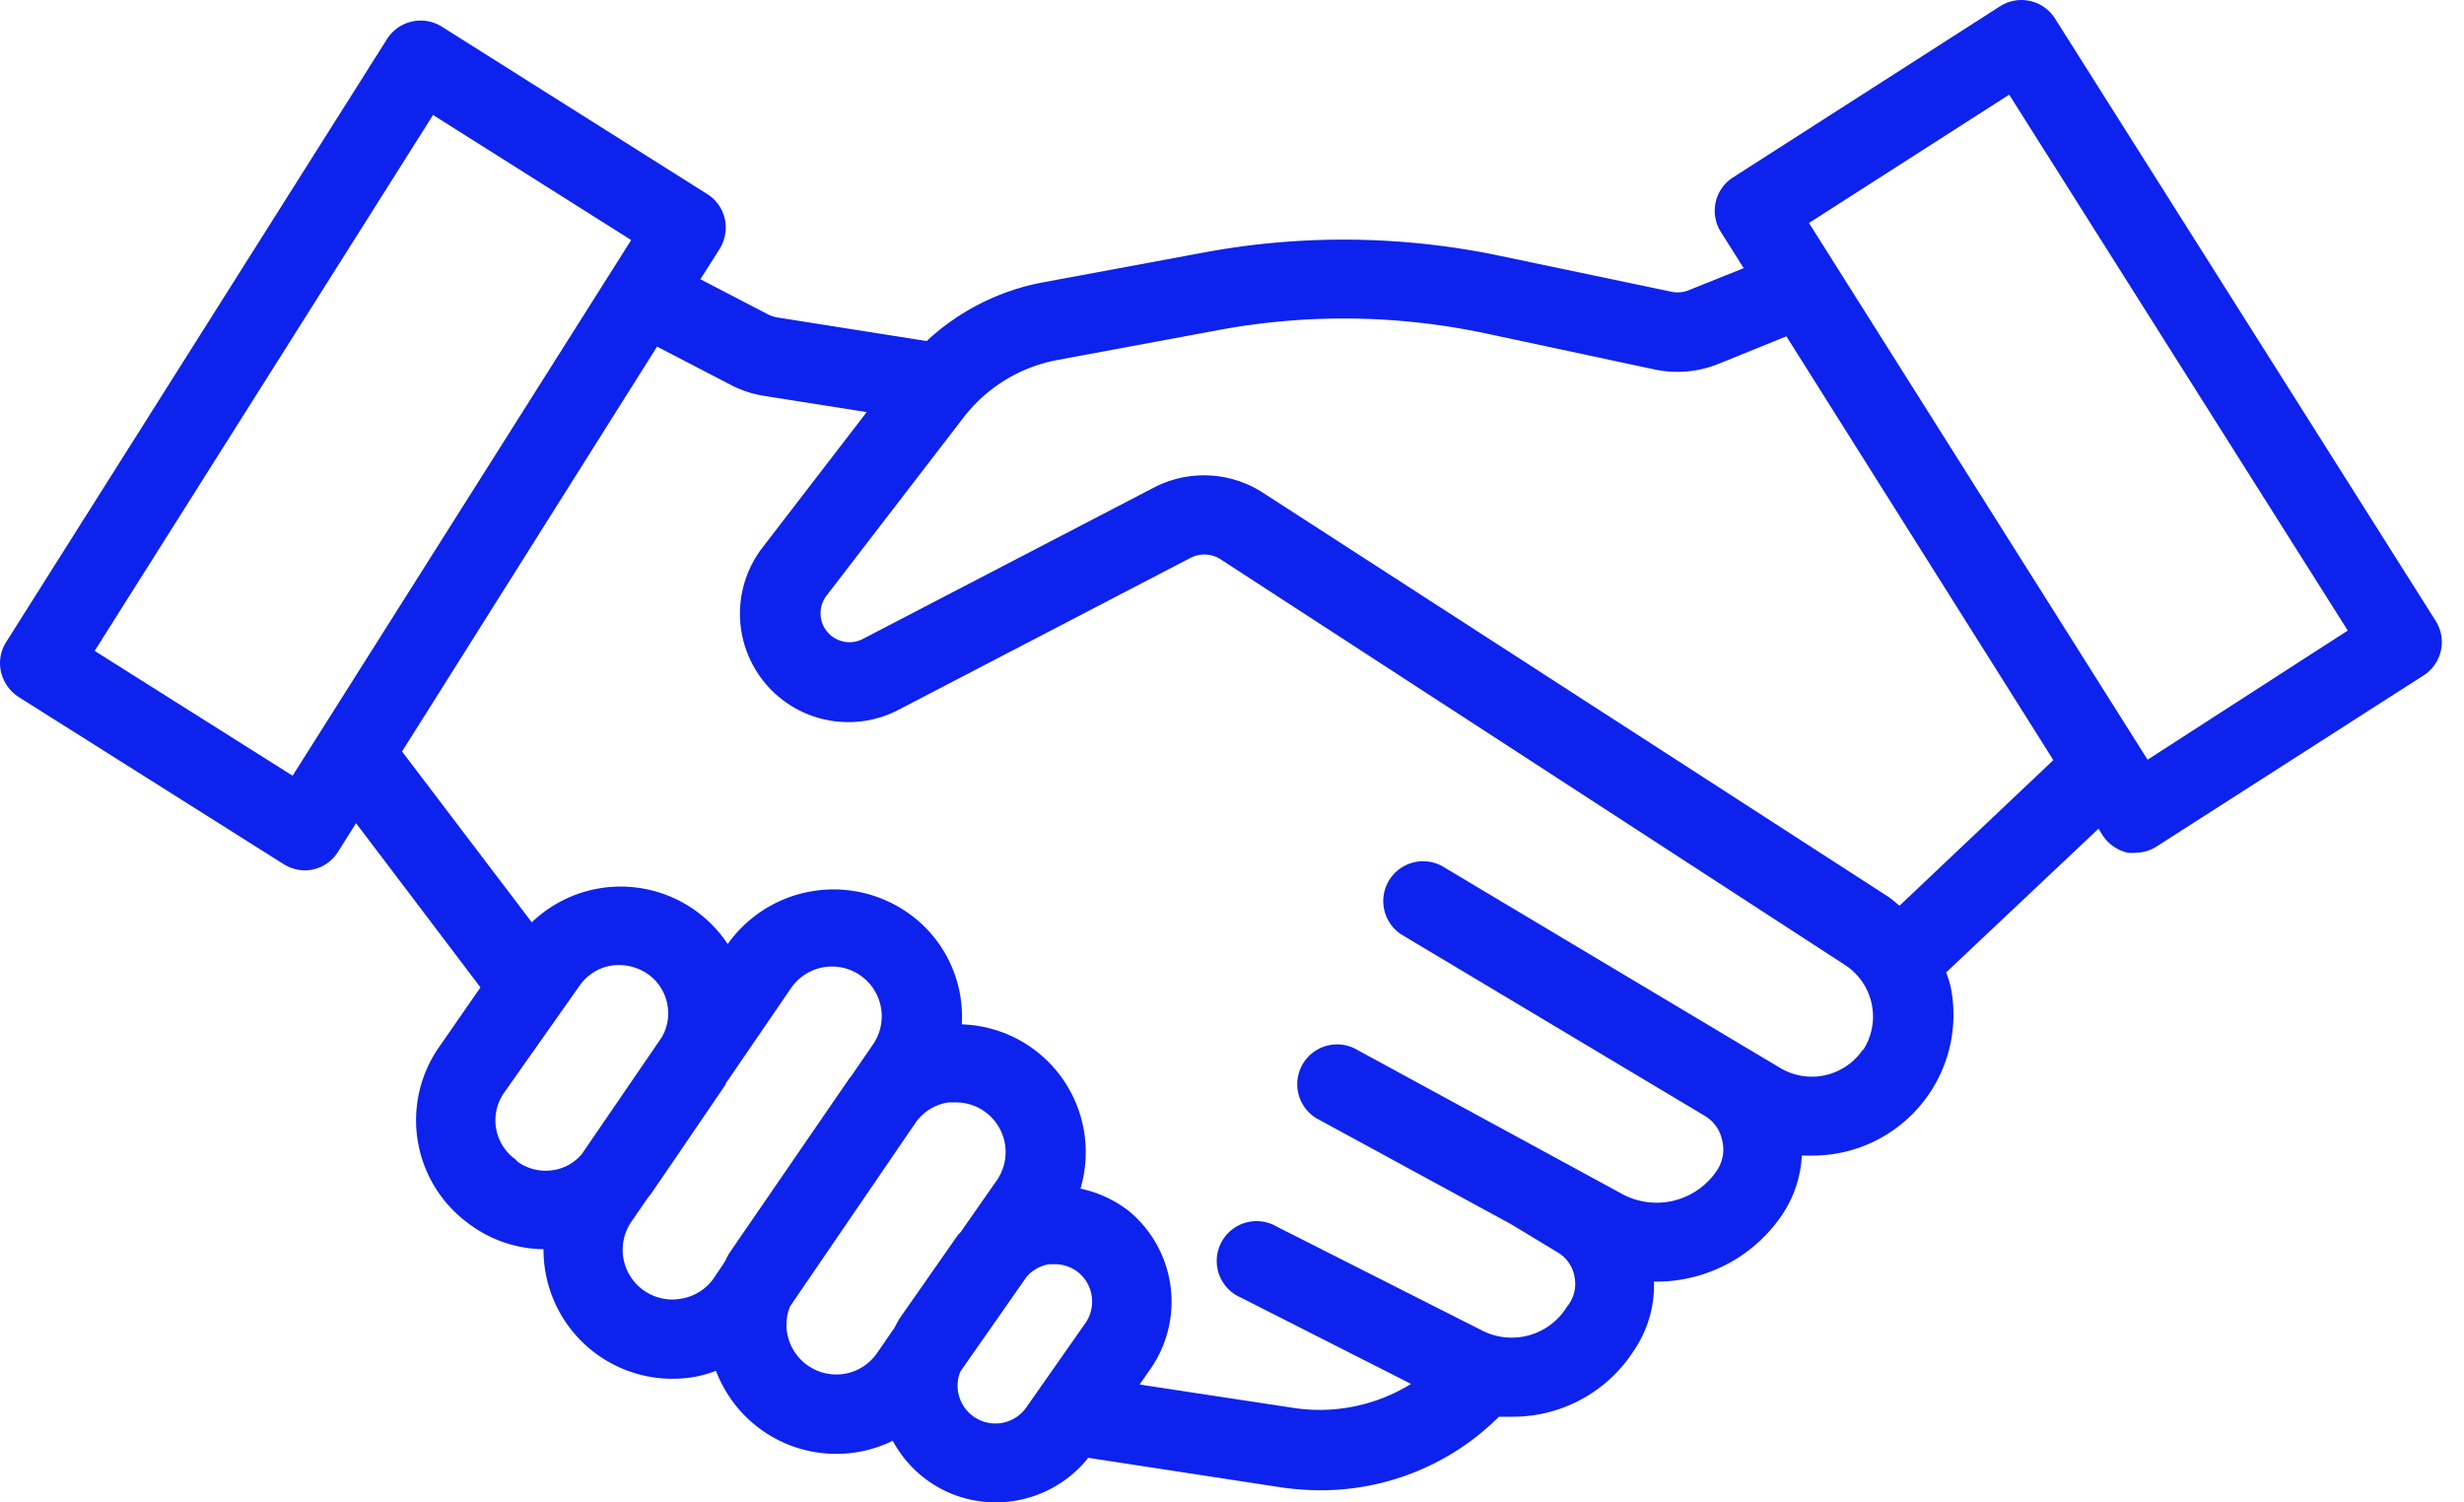 <?xml version="1.0" encoding="UTF-8"?> <svg xmlns="http://www.w3.org/2000/svg" viewBox="0 0 120 73.17"><defs><style>.cls-1{fill:#0d22ec;}</style></defs><g id="Calque_2" data-name="Calque 2"><g id="Desk"><g id="Références"><g id="Icon_Service" data-name="Icon/Service"><g id="Shape"><path class="cls-1" d="M118.64,30.27,100.08.9A1.92,1.92,0,0,0,98.87.05,1.91,1.91,0,0,0,97.4.31l-13,8.33a1.93,1.93,0,0,0-.59,2.66l1.11,1.76-2.69,1.08a1.44,1.44,0,0,1-.82.07l-8.31-1.74a37.14,37.14,0,0,0-14.48-.17L50.8,13.75a11.4,11.4,0,0,0-5.67,2.86l-7.28-1.15a1.66,1.66,0,0,1-.43-.14L34.11,13.6l.94-1.48a2,2,0,0,0,.25-1.46,1.94,1.94,0,0,0-.86-1.21L21.52,1.3a1.94,1.94,0,0,0-2.67.6L.3,31.27a1.92,1.92,0,0,0-.25,1.46A2,2,0,0,0,.9,33.94l12.92,8.15a2,2,0,0,0,1,.3,1.92,1.92,0,0,0,1.64-.9l.88-1.4,6.06,8L21.38,51a6.23,6.23,0,0,0,1.48,8.62l.11.08a6.17,6.17,0,0,0,3.5,1.14,6.28,6.28,0,0,0,7.4,6.21,5.59,5.59,0,0,0,1-.29,6.26,6.26,0,0,0,8.61,3.41,5.68,5.68,0,0,0,5,3A5.76,5.76,0,0,0,53,71l9.4,1.44a13.61,13.61,0,0,0,1.9.14A12.29,12.29,0,0,0,73,69q.33,0,.66,0a7,7,0,0,0,5.89-3.19,5.65,5.65,0,0,0,1-3.39h.09a7.4,7.4,0,0,0,6.19-3.31,5.69,5.69,0,0,0,.92-2.83c.16,0,.31,0,.47,0A6.86,6.86,0,0,0,95,48.06a5.68,5.68,0,0,0-.22-.7l7.42-7,.2.32a2,2,0,0,0,1.22.85,2,2,0,0,0,.42,0,1.92,1.92,0,0,0,1-.31l13-8.33A1.93,1.93,0,0,0,118.64,30.27ZM14.25,37.78,4.61,31.7,21.09,5.6l9.65,6.09ZM25.11,56.47a2.34,2.34,0,0,1-.56-3.25L28.23,48a2.33,2.33,0,0,1,1.92-1,2.51,2.51,0,0,1,1.28.36,2.32,2.32,0,0,1,1.06,1.51,2.29,2.29,0,0,1-.27,1.66l-3.88,5.67a2.25,2.25,0,0,1-1.35.78,2.36,2.36,0,0,1-1.77-.39Zm8.07,6.78a2.42,2.42,0,0,1-2.43-3.75l.79-1.15.16-.2c1.15-1.67,2.5-3.66,3.65-5.35,0,0,0-.09.07-.14l3.1-4.53a2.42,2.42,0,0,1,4,2.73l-1.07,1.56-.07.08L35.54,61c-.1.15-.17.32-.26.48l-.53.79A2.43,2.43,0,0,1,33.18,63.25Zm6.4,3.4a2.42,2.42,0,0,1-1.21-1.56,2.38,2.38,0,0,1,.11-1.47l6.15-9a2.39,2.39,0,0,1,1.57-.93l.35,0a2.42,2.42,0,0,1,2,3.79L46.79,60l-.14.15L43.82,64.2a4.77,4.77,0,0,0-.24.44l-.86,1.25A2.41,2.41,0,0,1,39.58,66.65ZM50,68.52a1.84,1.84,0,0,1-3.23-1.72L50,62.18a1.81,1.81,0,0,1,1.12-.61l.26,0a1.84,1.84,0,0,1,1.16.42l0,0a1.84,1.84,0,0,1,.32,2.45L50,68.52ZM90.73,51.11a3,3,0,0,1-4,.92L85,51h0l-1.59-.95h0L70.23,42.18a1.94,1.94,0,0,0-2,3.32L83,54.33a1.81,1.81,0,0,1,.87,1.2A1.83,1.83,0,0,1,83.62,57,3.53,3.53,0,0,1,79,58.15l-12.87-7a1.94,1.94,0,1,0-1.86,3.4l9.3,5.06L75.87,61a1.72,1.72,0,0,1,.81,1.17,1.75,1.75,0,0,1-.31,1.4.44.44,0,0,0-.08.11,3.16,3.16,0,0,1-4.11,1.12l-10-5.06a1.94,1.94,0,1,0-1.76,3.45l8.3,4.21A8.45,8.45,0,0,1,63,68.57L55.5,67.43l.53-.76A5.73,5.73,0,0,0,55,59a.08.08,0,0,0,0,0,5.78,5.78,0,0,0-2.38-1.11,6.23,6.23,0,0,0-5.78-8,6.17,6.17,0,0,0-2.83-5.57,6.32,6.32,0,0,0-8.57,1.66,6.25,6.25,0,0,0-9.54-1.06L19.58,36.6,32,16.88l3.6,1.87a5.26,5.26,0,0,0,1.61.53l5,.79-5.07,6.59a5.28,5.28,0,0,0,6.64,7.9L58,27.16a1.46,1.46,0,0,1,1.43.07L89.86,47a3,3,0,0,1,.87,4.15Zm1.78-7c-.18-.14-.35-.3-.54-.43L61.51,24a5.28,5.28,0,0,0-5.32-.25L42,31.13A1.41,1.41,0,0,1,40.26,29l6.66-8.66a7.51,7.51,0,0,1,4.59-2.81l7.81-1.45a33.31,33.31,0,0,1,13,.15L80.61,18a5.33,5.33,0,0,0,3.06-.27L87,16.38l13,20.64ZM104.59,37,88.1,10.86l9.75-6.25,16.49,26.1Z"></path></g></g></g></g></g></svg> 